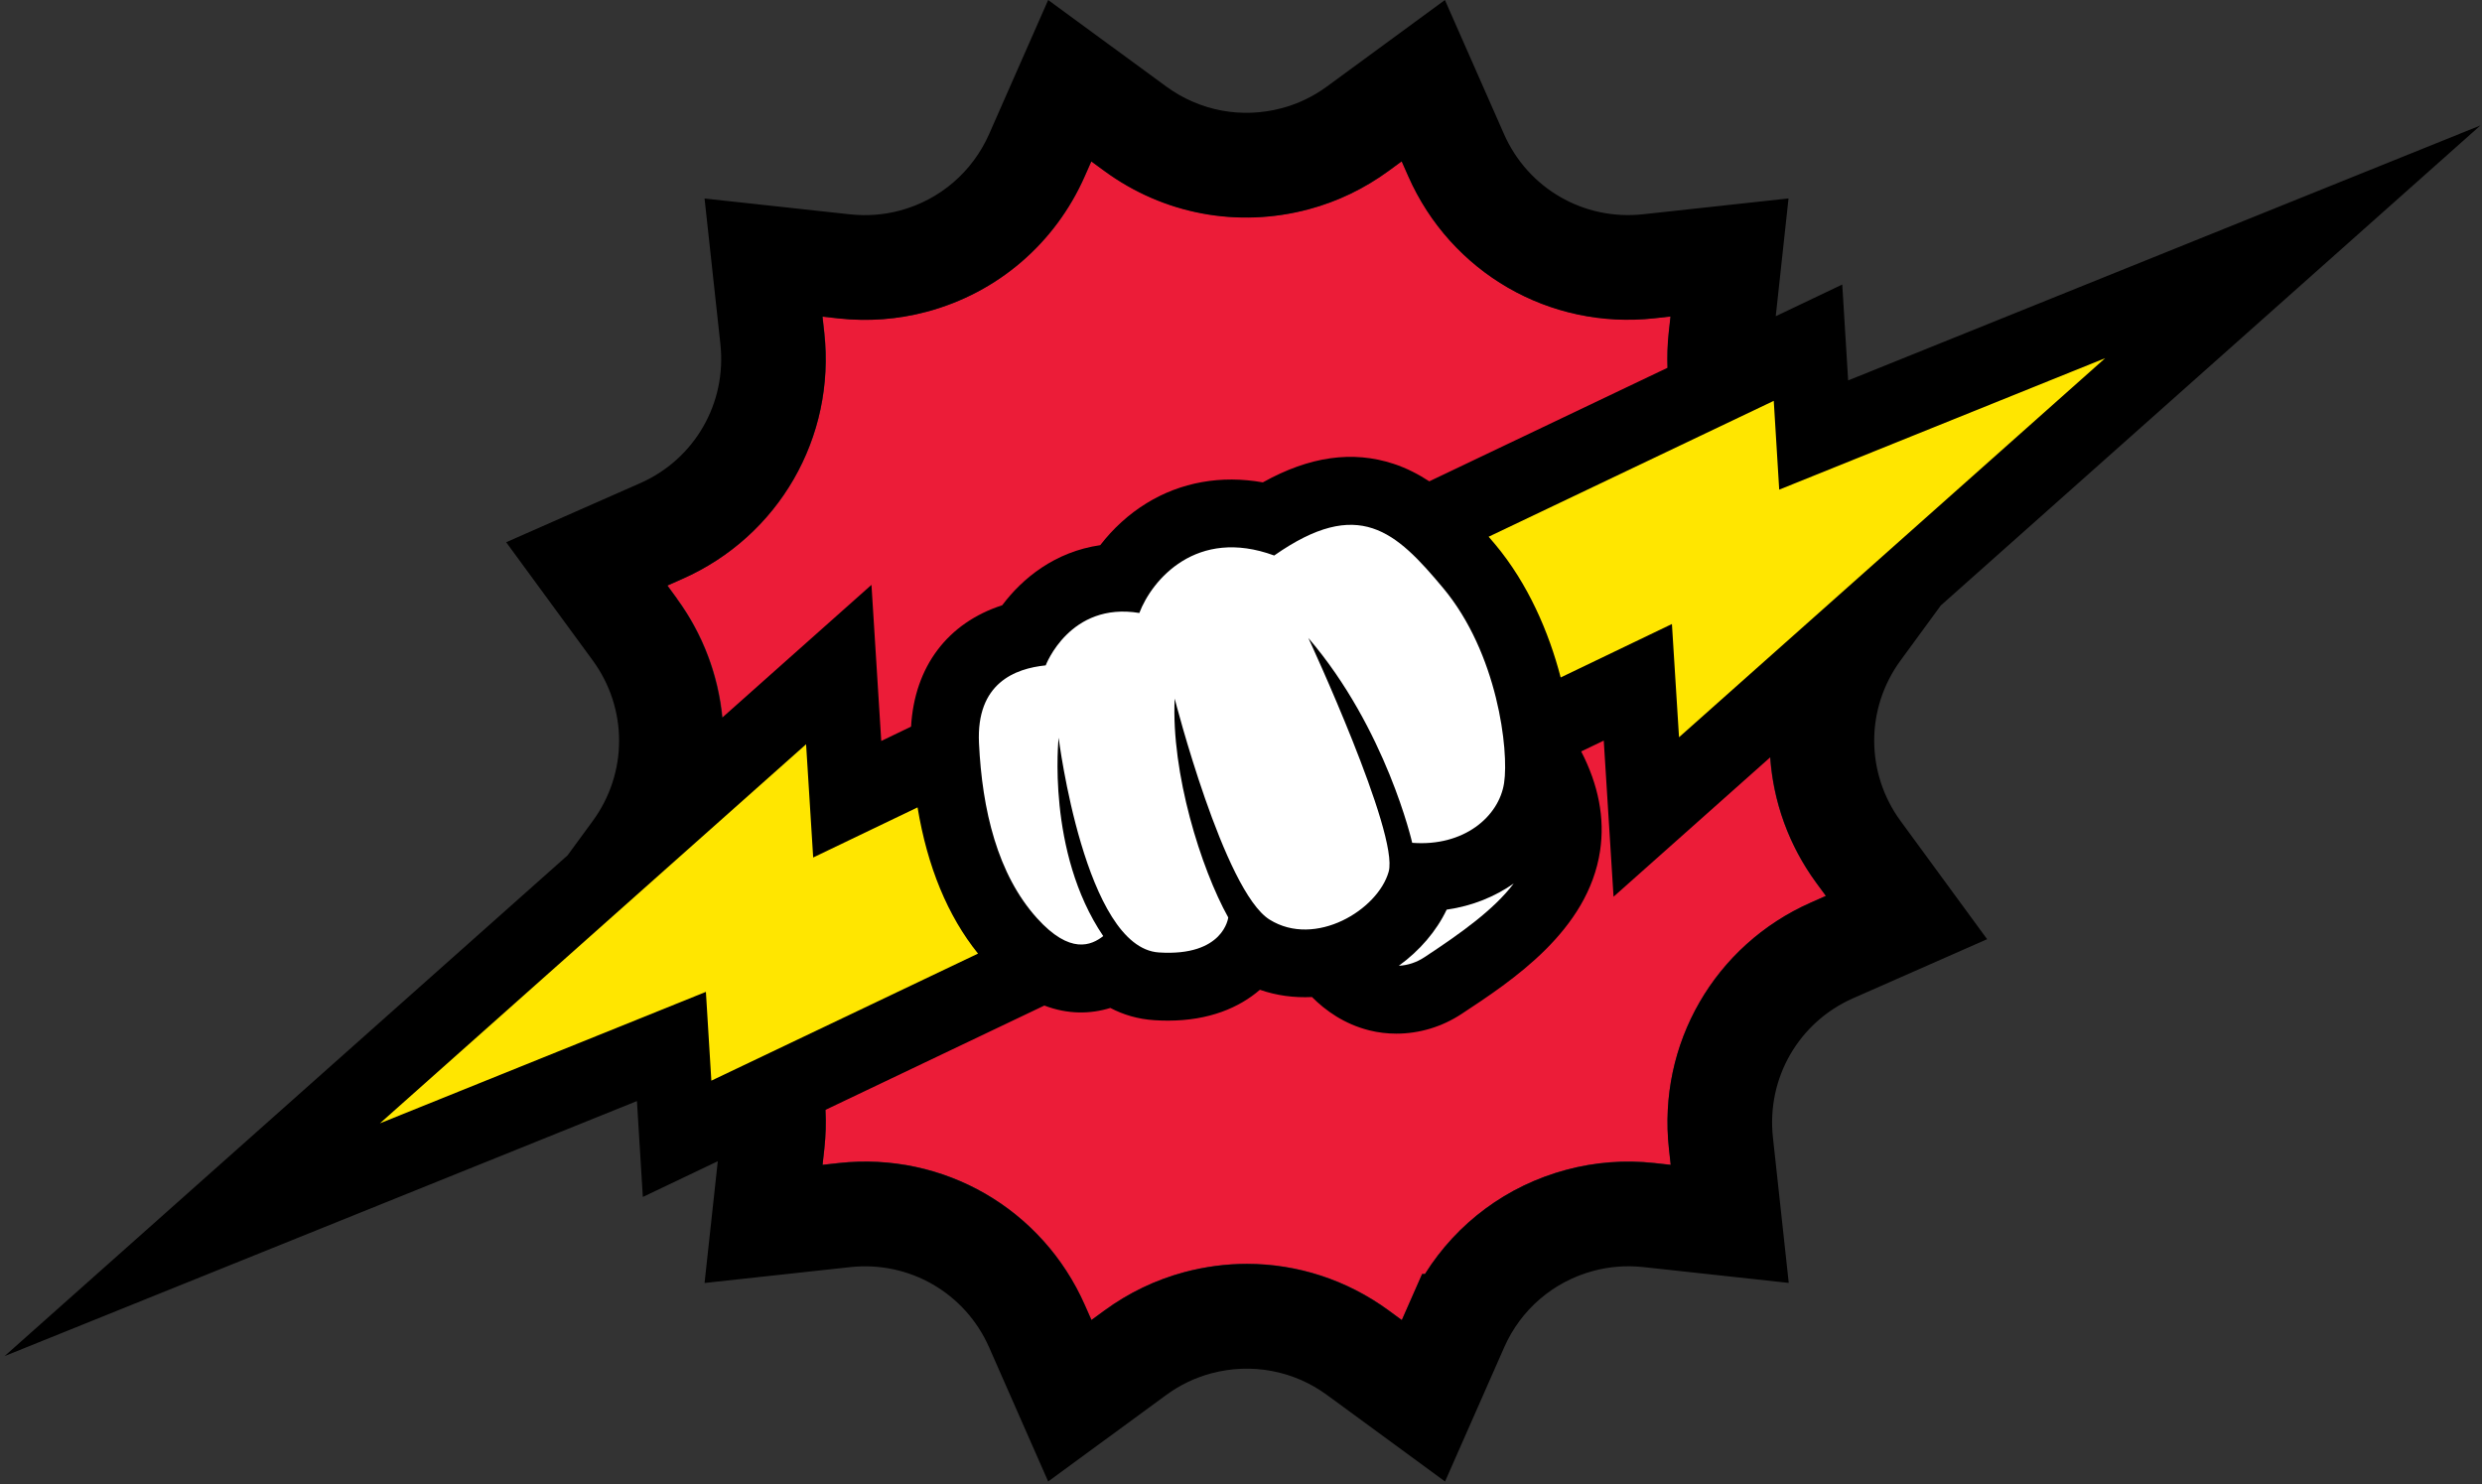 <svg width="525" height="314" viewBox="0 0 525 314" fill="none" xmlns="http://www.w3.org/2000/svg">
<rect x="0" y="0" width="525" height="314" fill="#333333" stroke="none"/>
<path d="M386.198 189.538L384.16 186.771C370.995 168.777 370.995 144.601 384.16 126.624L386.198 123.841L383.053 122.449C362.666 113.452 350.592 92.518 352.994 70.366L353.373 66.934L349.96 67.314C327.802 69.733 306.894 57.653 297.901 37.256L296.51 34.109L293.729 36.149C288.624 39.881 282.95 42.616 276.866 44.245C261.868 48.261 246.111 45.304 233.626 36.149L230.86 34.125L229.469 37.272C223.211 51.471 211.042 61.906 196.075 65.922C189.991 67.551 183.716 68.041 177.426 67.346L173.997 66.966L174.376 70.381C176.794 92.534 164.72 113.468 144.333 122.465L141.188 123.856L143.211 126.624C156.375 144.617 156.375 168.777 143.211 186.755L141.172 189.538L144.317 190.93C164.704 199.911 176.778 220.845 174.376 242.997L173.997 246.413L177.426 246.033C199.584 243.614 220.493 255.694 229.485 276.091L230.876 279.238L233.642 277.214C238.746 273.482 244.42 270.763 250.505 269.118C254.882 267.948 259.339 267.363 263.764 267.363C274.432 267.363 284.91 270.731 293.745 277.214L296.526 279.254L300.825 269.498H301.425C308.205 258.683 318.778 250.824 331.327 247.456C337.411 245.828 343.685 245.338 349.975 246.033L353.405 246.413L353.026 242.997C350.608 220.845 362.682 199.911 383.069 190.914L386.214 189.522L386.198 189.538Z" fill="#EC1C38"/>
<path d="M402.021 139.712L410.524 128.09L524.677 26.532L390.927 80.481L389.678 60.195L375.612 66.899L378.315 41.98L347.529 45.332C335.012 46.692 323.19 39.877 318.117 28.334L305.632 0L280.661 18.31C277.769 20.429 274.577 21.962 271.132 22.88C262.661 25.141 253.763 23.48 246.698 18.31L221.712 0L209.227 28.35C205.687 36.367 198.812 42.28 190.357 44.541C186.927 45.459 183.372 45.727 179.816 45.348L149.029 41.996L152.38 72.797C153.739 85.32 146.927 97.147 135.406 102.222L107.069 114.714L125.371 139.712C132.814 149.879 132.814 163.54 125.371 173.691L120.045 180.965L0.977 286.887L134.727 232.938L135.975 253.224L151.827 245.666L149.029 271.423L179.816 268.071C192.332 266.711 204.154 273.526 209.227 285.053L221.712 313.419L246.698 295.109C249.591 292.99 252.783 291.457 256.228 290.54C264.699 288.279 273.613 289.939 280.677 295.109L305.663 313.419L318.165 285.053C321.689 277.036 328.564 271.139 337.035 268.862C340.464 267.945 344.004 267.676 347.576 268.055L378.362 271.407L375.012 240.606C373.653 228.083 380.464 216.256 391.985 211.181L420.322 198.69L402.021 173.691C394.577 163.524 394.577 149.863 402.021 139.712ZM143.182 126.652L141.159 123.884L144.304 122.493C164.691 113.496 176.765 92.562 174.347 70.409L173.968 66.994L177.398 67.374C183.688 68.053 189.962 67.579 196.046 65.951C211.013 61.95 223.182 51.499 229.44 37.3L230.831 34.153L233.597 36.177C246.098 45.348 261.855 48.289 276.837 44.273C282.921 42.644 288.595 39.909 293.7 36.177L296.481 34.137L297.872 37.284C306.865 57.681 327.773 69.777 349.931 67.342L353.344 66.962L352.965 70.394C352.696 72.892 352.633 75.359 352.712 77.809L302.329 101.827C300.021 100.325 297.556 99.044 294.79 98.127C286.098 95.265 276.995 96.546 267.117 102.049C258.33 100.483 249.78 101.985 242.495 106.476C238.765 108.769 235.43 111.82 232.728 115.33C223.087 116.738 216.228 122.382 211.993 128.043C200.456 131.775 193.439 141.024 192.712 153.721L186.406 156.757L184.336 123.726L152.759 151.824C151.89 142.953 148.713 134.241 143.15 126.652H143.182ZM383.056 190.942C362.669 199.939 350.595 220.873 353.013 243.025L353.392 246.441L349.962 246.061C343.672 245.381 337.398 245.856 331.314 247.484C318.765 250.836 308.192 258.711 301.412 269.526H300.812L296.513 279.282L293.731 277.242C284.881 270.775 274.419 267.391 263.751 267.391C259.342 267.391 254.885 267.976 250.491 269.146C244.407 270.775 238.733 273.51 233.628 277.242L230.863 279.266L229.472 276.119C220.479 255.722 199.571 243.642 177.413 246.061L173.984 246.441L174.363 243.025C174.663 240.258 174.742 237.523 174.6 234.803L220.906 212.73C225.869 214.628 230.657 214.549 234.861 213.236C237.611 214.675 240.693 215.608 244.186 215.829C245.165 215.893 246.114 215.924 247.03 215.924C255.754 215.924 262.123 213.173 266.501 209.394C269.994 210.612 273.723 211.118 277.516 210.928C280.361 213.79 284.344 216.652 289.638 217.98C291.519 218.454 293.447 218.675 295.375 218.675C300.179 218.675 304.984 217.252 309.14 214.517C319.808 207.497 335.928 196.903 338.457 179.984C339.484 173.106 338.125 166.07 334.459 158.971L339.231 156.678L341.302 189.709L374.459 160.204C375.107 169.564 378.346 178.783 384.194 186.768L386.233 189.535L383.088 190.926L383.056 190.942Z" fill="black"/>
<path d="M194.07 170.814L172.007 181.408L170.506 157.453L80.359 237.65L149.313 209.837L150.466 228.621L206.871 201.742C200.455 193.757 196.172 183.384 194.086 170.814H194.07Z" fill="#FFE600"/>
<path d="M376.345 103.586L375.191 84.802L314.883 113.548C315.341 114.085 315.815 114.639 316.274 115.176C323.196 123.461 327.621 133.707 330.118 143.321L353.65 132.016L355.152 155.97L445.298 75.773L376.345 103.586Z" fill="#FFE600"/>
<path d="M306.013 192.425C303.848 196.978 300.308 201.105 295.883 204.315C297.763 204.22 299.628 203.603 301.24 202.544C309 197.437 315.97 192.472 320.189 186.906C316.27 189.657 311.513 191.65 306.029 192.44L306.013 192.425Z" fill="white"/>
<path d="M298.696 178.301C309.632 179.155 317.076 172.751 318.151 165.652C319.194 158.758 316.791 138.203 305.254 124.399C295.266 112.446 287.412 104.982 269.521 117.521C253.069 111.465 243.65 122.692 240.995 129.68C226.281 127.245 221.193 140.764 221.193 140.764C214.713 141.428 206.463 144.496 207.079 157.224C207.743 171.328 210.983 184.974 219.359 194.255C226.376 202.035 230.88 199.979 233.362 198.034C221.303 180.23 223.927 156.07 223.927 156.07C223.927 156.07 229.474 200.485 245.12 201.497C258.885 202.398 259.802 194.097 259.802 194.097C254.002 183.677 247.728 163.565 248.47 147.785C248.47 147.785 258.901 188.547 268.557 194.556C278.214 200.564 291.457 192.5 293.733 184.42C295.993 176.42 276.744 134.961 276.744 134.961C293.228 154.173 298.712 178.301 298.712 178.301H298.696Z" fill="white"/>
</svg>
